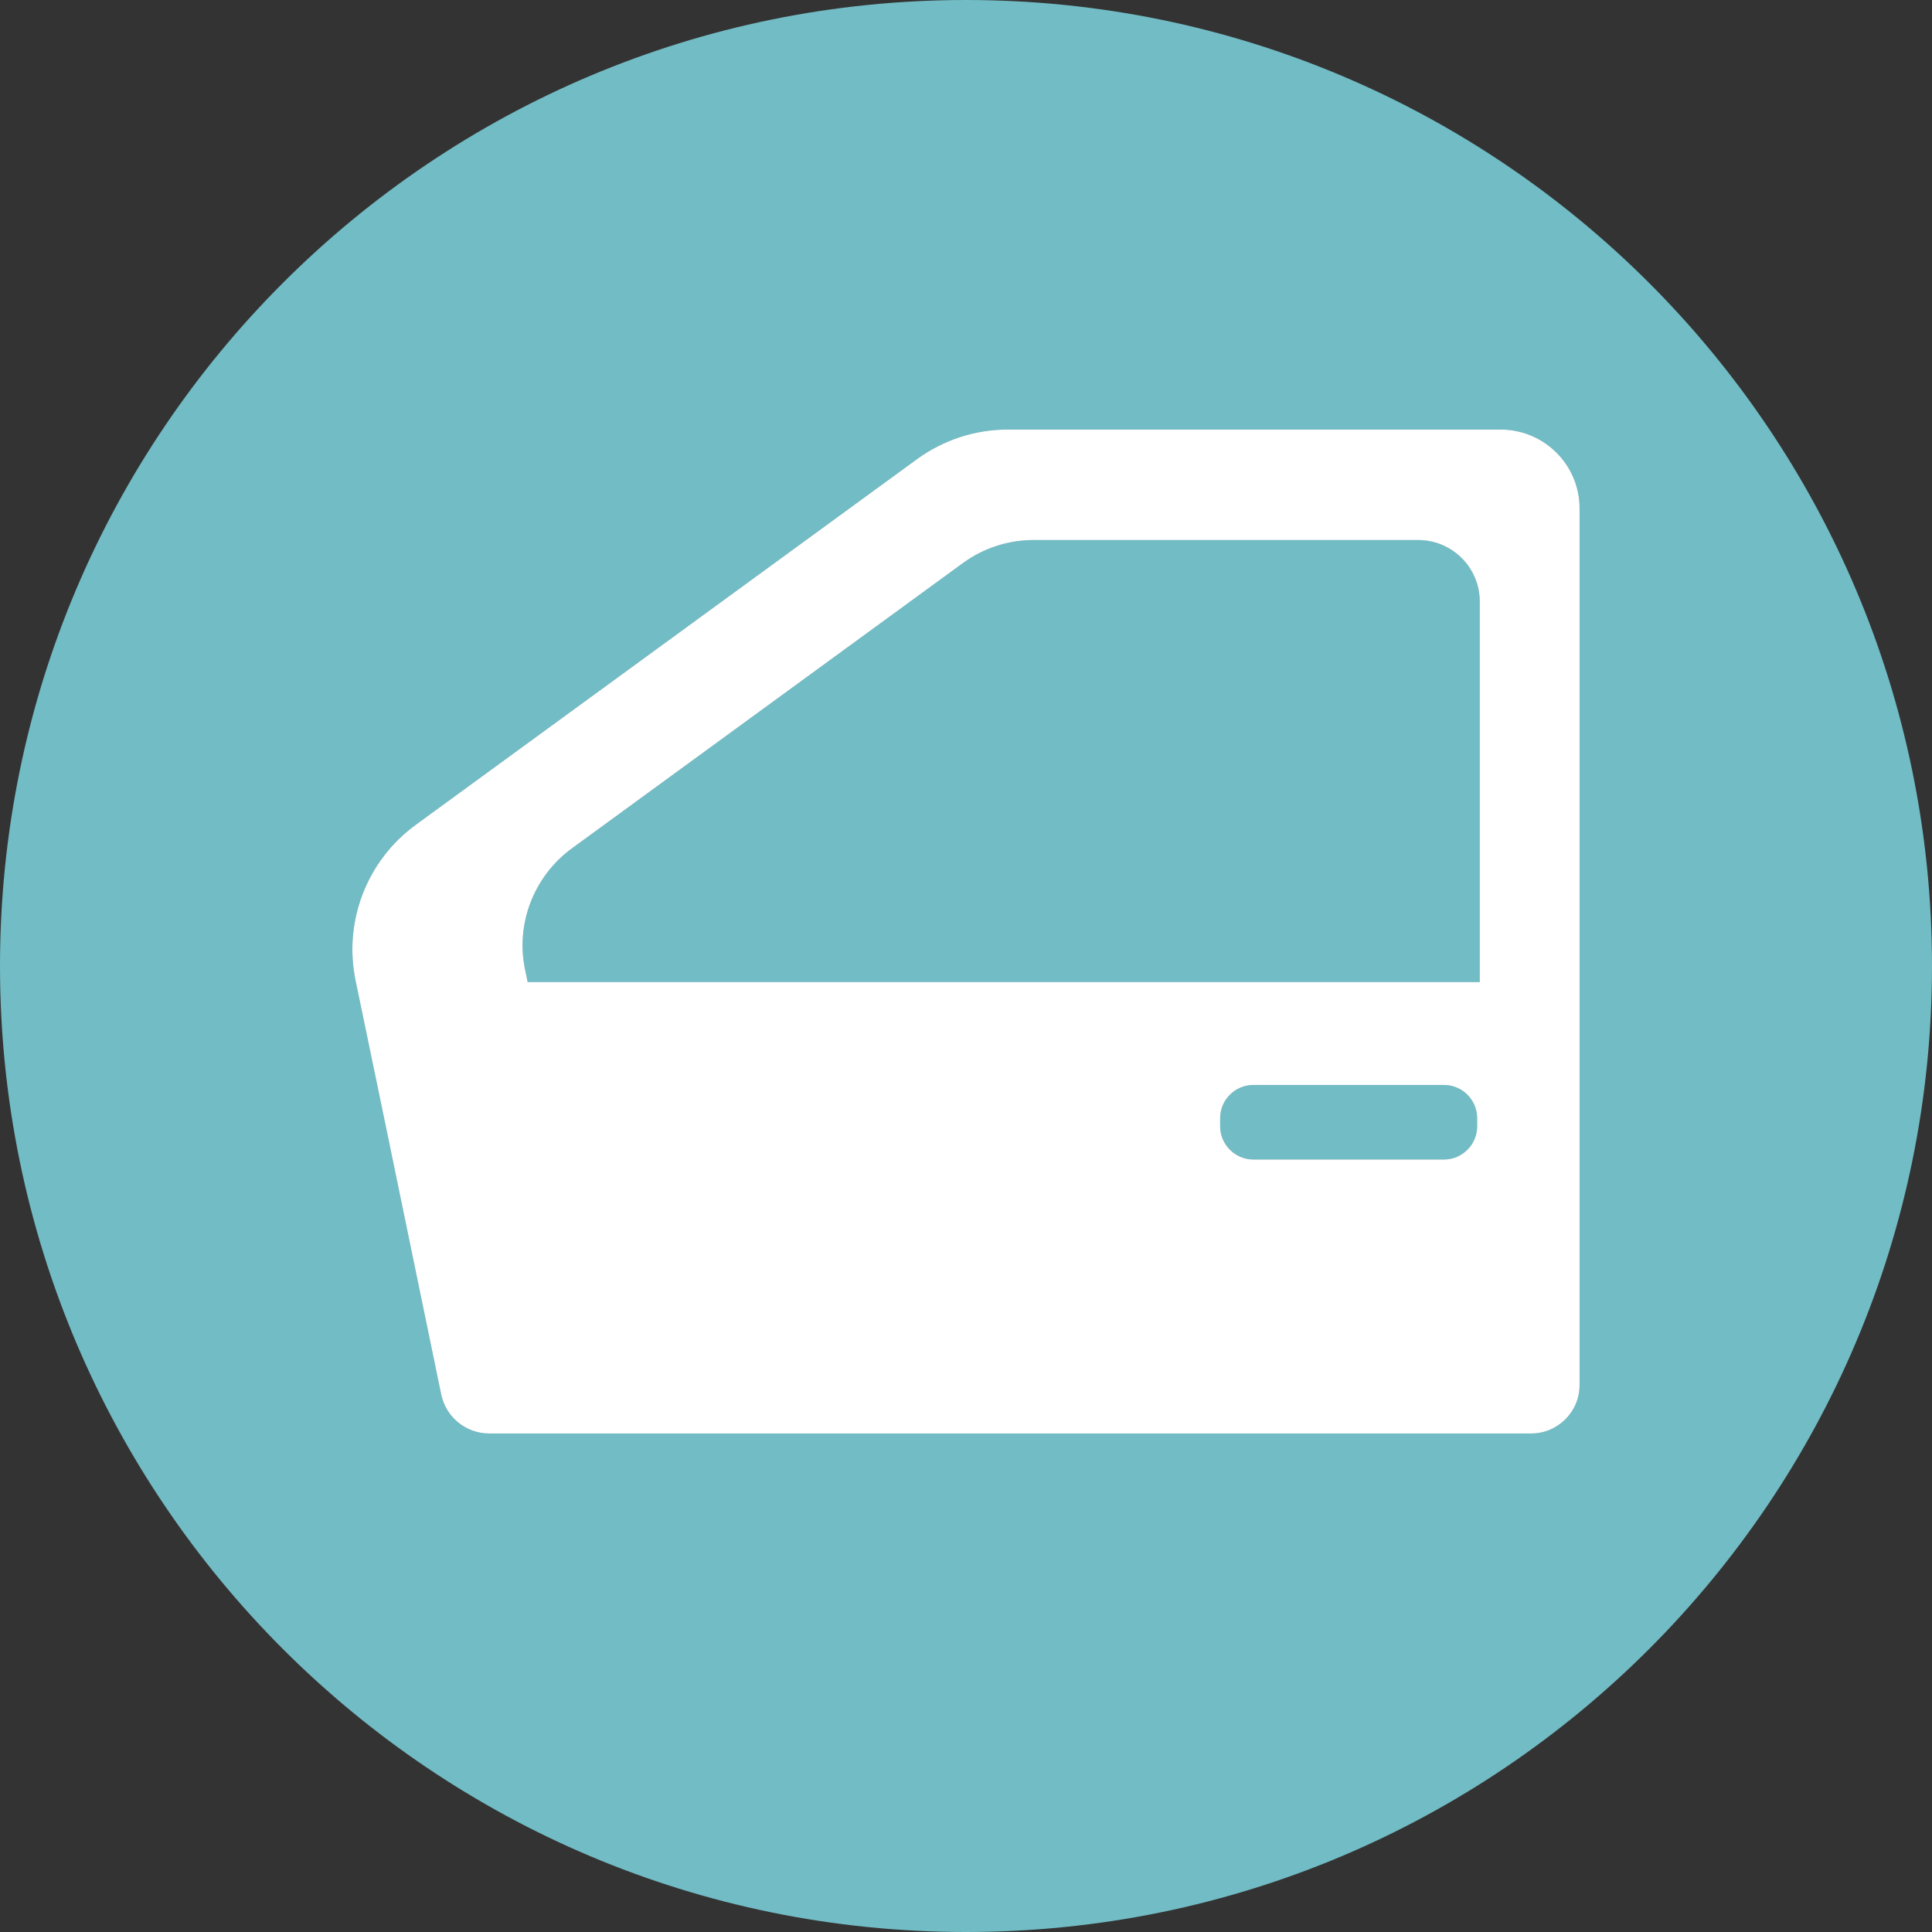<?xml version="1.0" encoding="UTF-8"?>
<!DOCTYPE svg PUBLIC "-//W3C//DTD SVG 1.1//EN" "http://www.w3.org/Graphics/SVG/1.1/DTD/svg11.dtd">
<!-- Creator: CorelDRAW 2020 (64-Bit) -->
<svg xmlns="http://www.w3.org/2000/svg" xml:space="preserve" width="765px" height="765px" version="1.1" style="shape-rendering:geometricPrecision; text-rendering:geometricPrecision; image-rendering:optimizeQuality; fill-rule:evenodd; clip-rule:evenodd"
viewBox="0 0 134.48 134.48"
 xmlns:xlink="http://www.w3.org/1999/xlink"
 xmlns:xodm="http://www.corel.com/coreldraw/odm/2003">
 <rect x="0" y="0" width="134.48" height="134.48" fill="#333333" stroke="none"/>
 <defs>
  <style type="text/css">
   <![CDATA[
    .fil1 {fill:#548A91;fill-rule:nonzero}
    .fil0 {fill:#72BCC5;fill-rule:nonzero}
    .fil2 {fill:white;fill-rule:nonzero}
   ]]>
  </style>
 </defs>
 <g id="Слой_x0020_1">
  <path class="fil0" d="M134.48 67.24c0,37.13 -30.1,67.24 -67.24,67.24 -37.14,0 -67.24,-30.11 -67.24,-67.24 0,-37.14 30.1,-67.24 67.24,-67.24 37.14,0 67.24,30.1 67.24,67.24z"/>
  <path class="fil1" d="M106.58 99.78l-72.53 0c-1.62,0 -3.01,-1.14 -3.34,-2.72l-3.94 -19.08 -2.02 -9.73c-0.85,-4.12 0.79,-8.35 4.18,-10.83l34.9 -25.46c1.84,-1.34 4.05,-2.06 6.32,-2.06l34.3 0c2.54,0 4.67,1.72 5.31,4.05 0.12,0.46 0.19,0.95 0.19,1.44l0 61.02c0,1.18 -0.61,2.22 -1.53,2.83 -0.53,0.34 -1.16,0.54 -1.84,0.54zm-8.94 -19.07l2.87 0c0.68,0 1.3,-0.3 1.72,-0.77 0.15,-0.17 0.27,-0.36 0.37,-0.56 0.14,-0.3 0.22,-0.63 0.22,-0.98l0 -0.57c0,-0.28 -0.05,-0.54 -0.14,-0.79 -0.14,-0.37 -0.37,-0.7 -0.67,-0.96 -0.4,-0.35 -0.93,-0.56 -1.5,-0.56l-13.27 0c-0.58,0 -1.1,0.21 -1.51,0.56 -0.49,0.43 -0.8,1.06 -0.8,1.75l0 0.57c0,0.35 0.07,0.68 0.21,0.97 0.1,0.21 0.23,0.4 0.38,0.57 0.42,0.47 1.04,0.77 1.72,0.77l10.4 0zm-1.37 -12.35l6.73 0 0 -26.49c0,-0.13 -0.01,-0.26 -0.02,-0.39l0 -0.01c-0.19,-2.01 -1.76,-3.61 -3.75,-3.85 -0.17,-0.02 -0.34,-0.03 -0.52,-0.03l-26.76 0c-1.77,0 -3.49,0.56 -4.92,1.6l-27.22 19.86c-2.06,1.5 -3.29,3.82 -3.42,6.29 -0.04,0.71 0.01,1.44 0.16,2.16l0.18 0.86 59.54 0z"/>
  <path class="fil2" d="M103 68.36l-66.27 0 -0.18 -0.86c-0.67,-3.21 0.61,-6.51 3.26,-8.45l27.22 -19.86c1.43,-1.04 3.15,-1.6 4.92,-1.6l26.76 0c2.37,0 4.29,1.92 4.29,4.28l0 26.49zm-0.18 10.04c0,1.27 -1.04,2.31 -2.31,2.31l-13.27 0c-1.27,0 -2.31,-1.04 -2.31,-2.31l0 -0.57c0,-1.27 1.04,-2.31 2.31,-2.31l13.27 0c1.27,0 2.31,1.04 2.31,2.31l0 0.57zm1.63 -48.5l-34.3 0c-2.27,0 -4.48,0.72 -6.32,2.06l-34.9 25.46c-3.39,2.48 -5.03,6.71 -4.18,10.83l2.02 9.73 3.94 19.08c0.33,1.58 1.72,2.72 3.34,2.72l72.53 0c1.86,0 3.37,-1.51 3.37,-3.37l0 -61.02c0,-3.03 -2.46,-5.49 -5.5,-5.49z"/>
 </g>
</svg>
